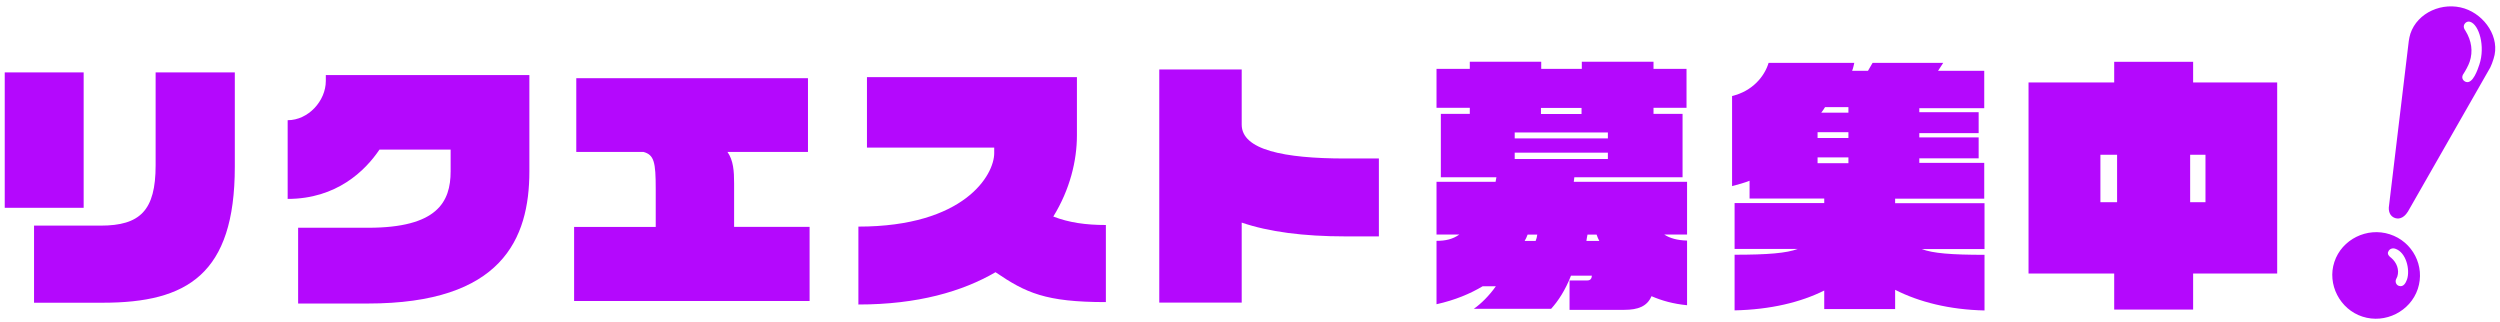 <svg width="264" height="34" viewBox="0 0 264 34" fill="none" xmlns="http://www.w3.org/2000/svg">
<g clip-path="url(#clip0_336_70)">
<path d="M0.5 21.945V7.645H8.834V21.945H0.5ZM10.881 31.967H3.595V23.826H10.624C14.796 23.826 16.434 22.227 16.434 17.47V7.645H24.796V17.611C24.796 28.978 19.748 31.967 10.872 31.967H10.881Z" fill="#B408FD"/>
<path d="M38.825 32.052H31.482V24.051H38.882C46.168 24.051 47.587 21.334 47.587 18.09V15.796H40.073C38.568 18.034 35.539 21.005 30.377 21.005V12.694C32.558 12.694 34.406 10.654 34.406 8.548V7.927H55.902V18.09C55.902 25.255 52.978 32.052 38.835 32.052H38.825Z" fill="#B408FD"/>
<path d="M60.626 31.798V23.966H69.245V19.961C69.245 17.103 69.074 16.351 67.941 16.041H60.855V8.256H85.322V16.041H76.817C77.446 16.934 77.522 18.053 77.522 19.369V23.957H85.493V31.789H60.626V31.798Z" fill="#B408FD"/>
<path d="M105.132 28.743C101.618 30.783 96.913 32.156 90.646 32.156V23.929C101.847 23.929 104.989 18.476 104.989 16.173V15.59H91.551V8.143H113.723V14.302C113.723 16.962 112.99 20.009 111.228 22.867C112.875 23.506 114.657 23.76 116.78 23.76V31.902C110.399 31.902 108.332 30.924 105.123 28.743H105.132Z" fill="#B408FD"/>
<path d="M142.067 24.963C137.648 24.963 133.991 24.484 131.124 23.506V31.958H122.419V7.335H131.124V13.155C131.124 15.815 135.543 16.737 142.067 16.737H145.61V24.963H142.067Z" fill="#B408FD"/>
<path d="M174.392 31.291C173.935 32.353 172.973 32.719 171.525 32.719H165.744V29.617H167.592C167.935 29.617 168.077 29.448 168.106 29.109H165.896C165.296 30.651 164.534 31.798 163.801 32.607H155.639C156.372 32.099 157.258 31.234 157.963 30.228H156.572C155.267 31.008 153.677 31.685 151.696 32.127V25.433C152.658 25.433 153.401 25.264 154.106 24.766H151.696V19.2H157.934C157.963 19.059 157.991 18.89 158.02 18.72H152.153V12.026H155.21V11.387H151.696V7.269H155.21V6.517H162.753V7.269H167.039V6.517H174.611V7.269H178.097V11.387H174.611V12.026H177.678V18.72H166.249C166.22 18.89 166.22 19.059 166.192 19.2H178.154V24.766H175.744C176.335 25.161 177.135 25.377 178.154 25.405V32.231C176.706 32.09 175.487 31.751 174.411 31.281L174.392 31.291ZM169.792 13.991H159.953V14.612H169.792V13.991ZM169.792 16.125H159.953V16.793H169.792V16.125ZM161.315 24.775C161.23 25.029 161.115 25.255 161.001 25.443H162.163C162.249 25.245 162.306 25.02 162.334 24.775H161.315ZM167.011 11.396H162.725V12.036H167.011V11.396ZM168.601 24.775H167.639C167.582 25.029 167.554 25.255 167.525 25.443H168.887C168.773 25.245 168.687 25.02 168.601 24.775Z" fill="#B408FD"/>
<path d="M200.126 30.595V32.635H192.64V30.679C190.174 31.911 187.002 32.691 183.173 32.776V26.9C186.688 26.9 188.678 26.731 189.84 26.289H183.173V21.447H192.64V20.967H184.754V19.087C184.183 19.313 183.564 19.482 182.907 19.651V10.137C185.059 9.629 186.335 8.068 186.764 6.639H195.812C195.755 6.893 195.698 7.194 195.583 7.476H197.26L197.745 6.639H205.203L204.66 7.476H209.536V11.425H202.679V11.848H208.946V14.057H202.679V14.508H208.946V16.718H202.679V17.197H209.536V20.977H200.126V21.456H209.565V26.298H202.926C204.088 26.75 206.069 26.909 209.565 26.909V32.785C205.85 32.701 202.65 31.892 200.126 30.604V30.595ZM195.193 13.963H191.936V14.574H195.193V13.963ZM195.193 16.624H191.936V17.235H195.193V16.624ZM195.193 11.312H192.726C192.612 11.509 192.469 11.707 192.326 11.895H195.193V11.312Z" fill="#B408FD"/>
<path d="M231.594 28.884V32.691H223.26V28.884H214.213V8.708H223.26V6.526H231.594V8.708H240.471V28.884H231.594ZM223.565 16.342H221.803V21.353H223.565V16.342ZM232.899 16.342H231.28V21.353H232.899V16.342Z" fill="#B408FD"/>
<path d="M255.319 30.51C254.538 32.861 251.9 34.224 249.471 33.434C247.09 32.663 245.728 30.021 246.509 27.661C247.299 25.264 249.966 23.967 252.357 24.738C254.785 25.518 256.119 28.113 255.319 30.51ZM252.185 26.59C252.09 26.872 252.3 27.069 252.509 27.229C253.1 27.727 253.385 28.489 253.157 29.203C253.119 29.326 253.052 29.391 253.014 29.514C252.919 29.796 253.042 30.096 253.328 30.191C253.814 30.35 254.062 29.852 254.185 29.495C254.519 28.498 254.1 26.637 252.928 26.261C252.642 26.167 252.3 26.279 252.195 26.599L252.185 26.59ZM254.262 22.359C253.966 22.838 253.49 23.214 252.919 23.026C252.357 22.838 252.185 22.265 252.281 21.72L254.366 4.336C254.404 4.082 254.462 3.79 254.538 3.555C255.281 1.318 257.947 0.152 260.252 0.895C262.395 1.59 264.062 3.979 263.319 6.216C263.214 6.536 263.11 6.855 262.976 7.119L254.262 22.368V22.359ZM260.195 2.672C260.128 2.869 260.233 3.085 260.357 3.255C260.995 4.298 261.167 5.417 260.795 6.526C260.662 6.921 260.348 7.485 260.157 7.777C260.081 7.88 260.062 7.927 260.043 8.002C259.947 8.285 260.128 8.557 260.405 8.651C261.138 8.886 261.652 7.326 261.824 6.808C262.462 4.89 261.786 2.596 260.852 2.305C260.567 2.211 260.29 2.39 260.195 2.662V2.672Z" fill="#B408FD"/>
</g>
<defs>
<clipPath id="clip0_336_70">
<rect width="263" height="33" fill="white" transform="translate(0.5 0.66)"/>
</clipPath>
</defs>
</svg>
